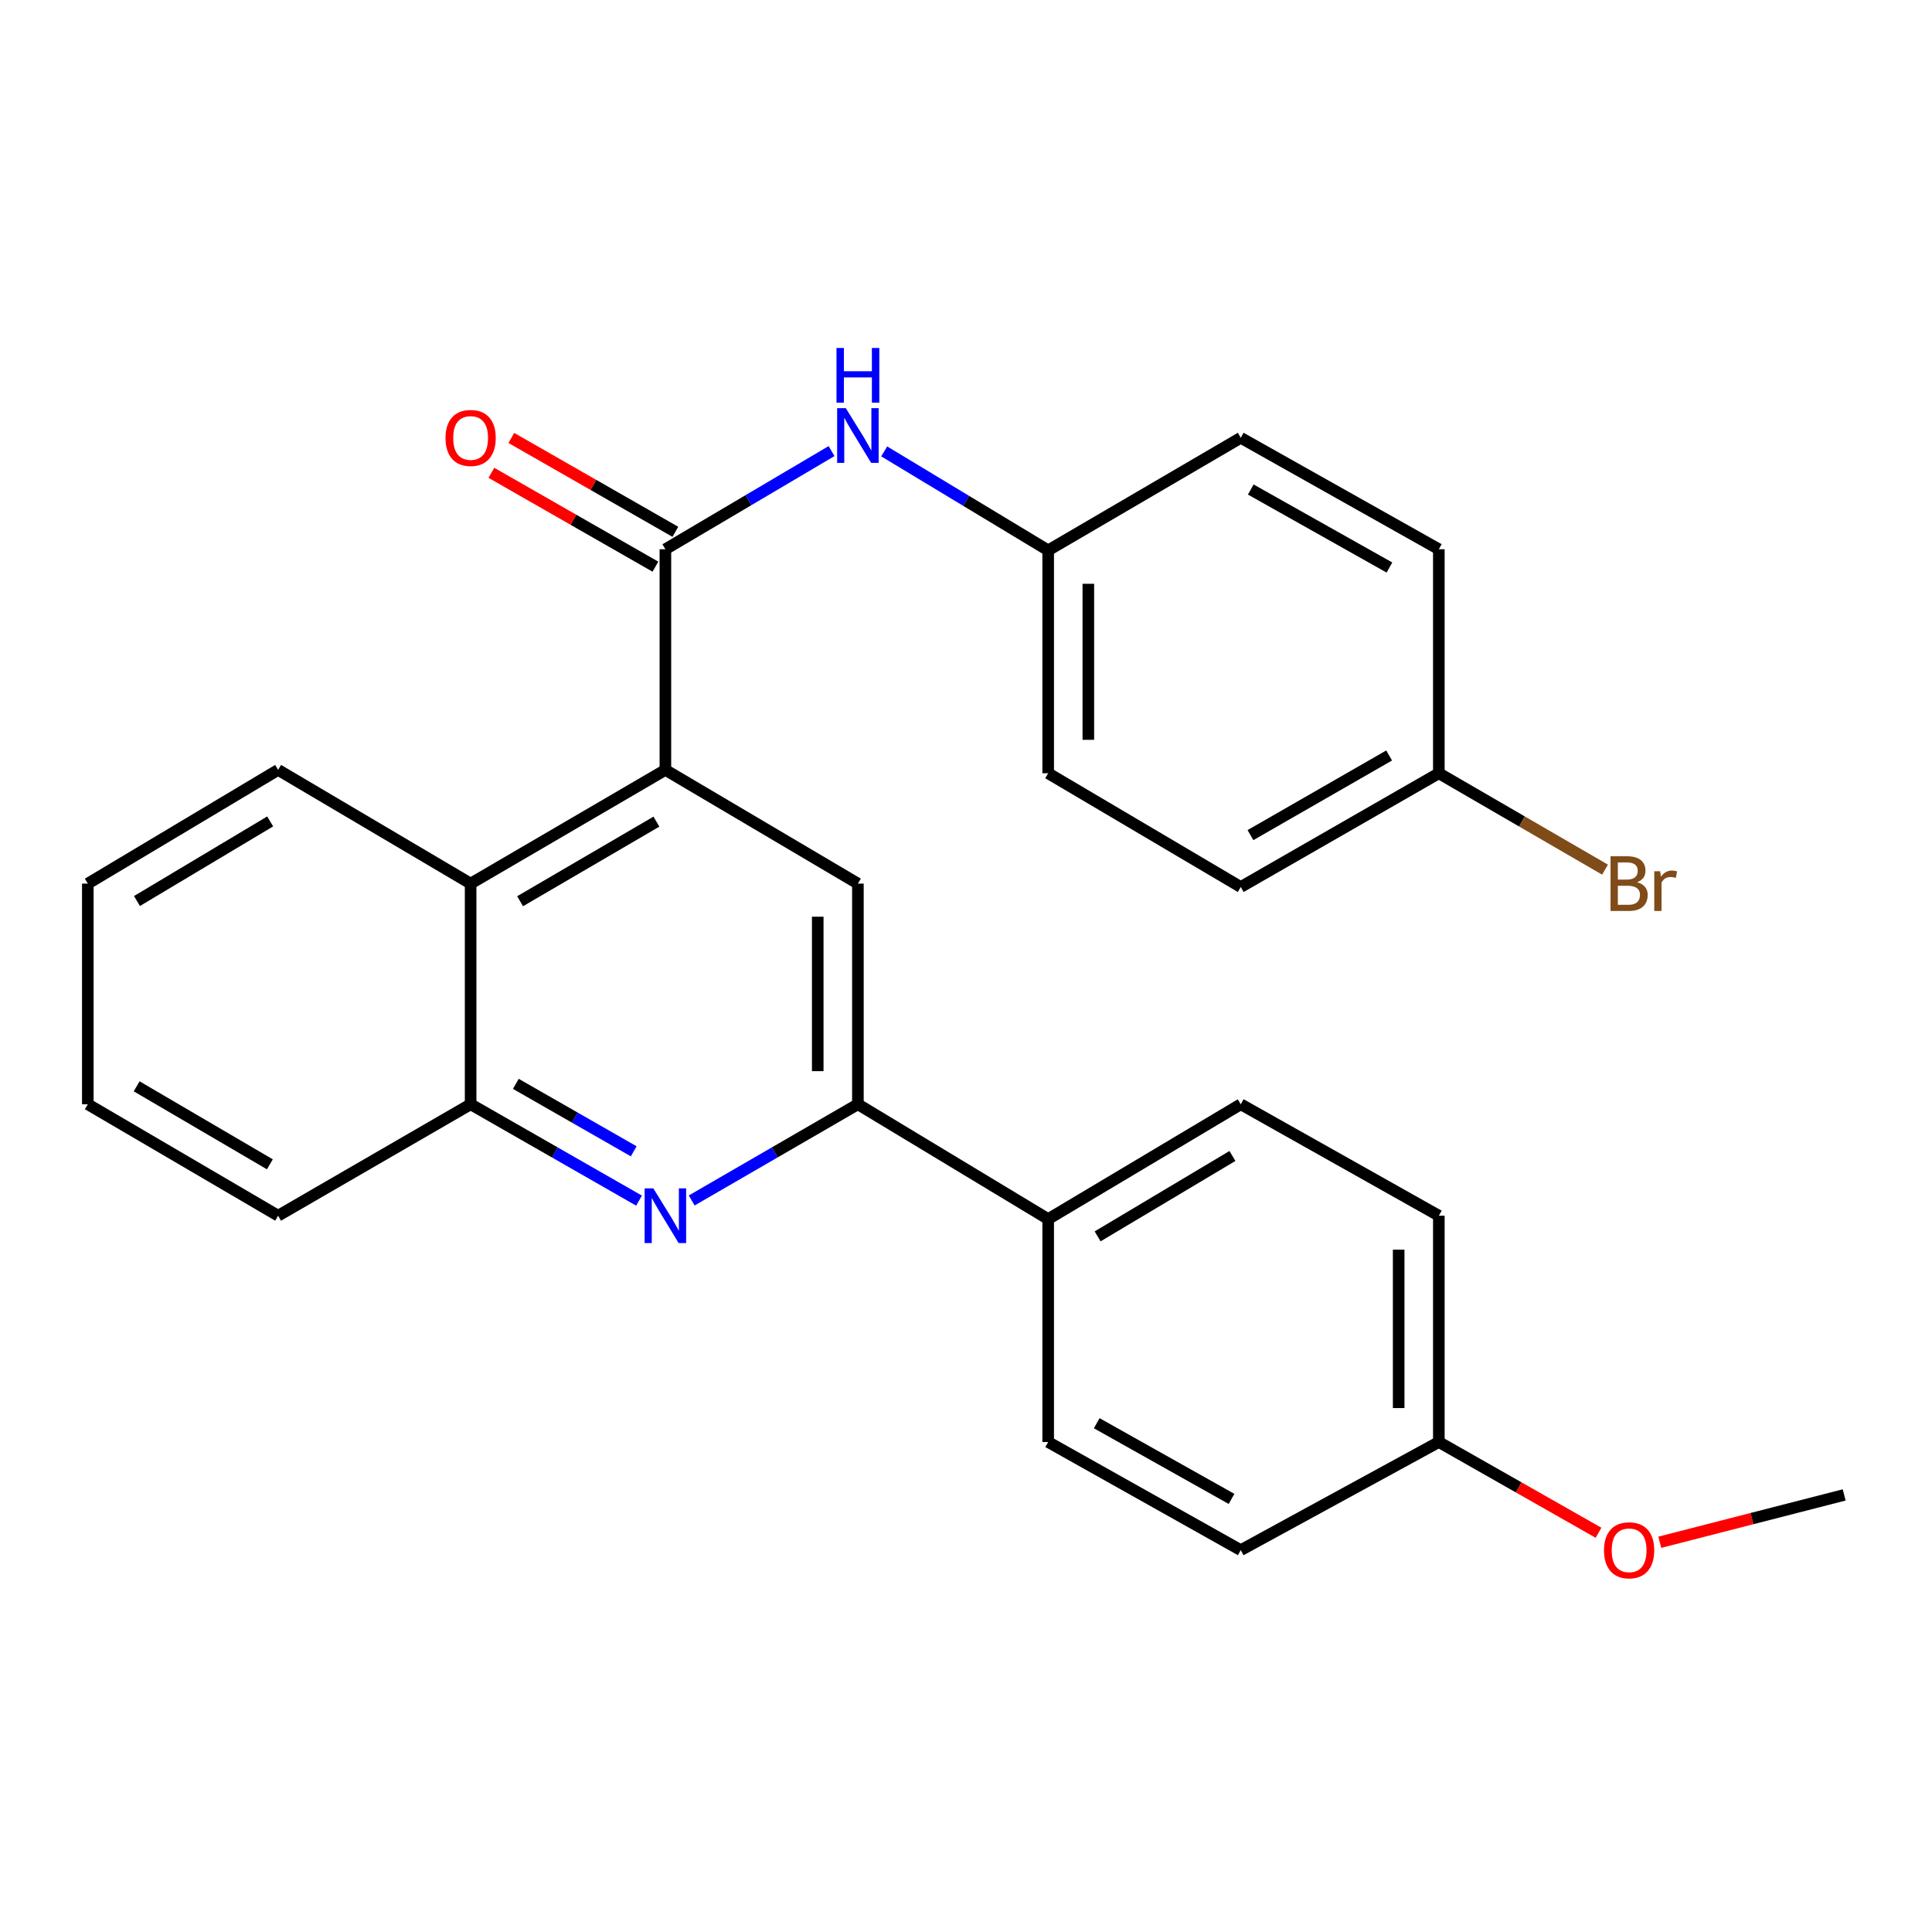 <?xml version='1.0' encoding='iso-8859-1'?>
<svg version='1.1' baseProfile='full'
              xmlns='http://www.w3.org/2000/svg'
                      xmlns:rdkit='http://www.rdkit.org/xml'
                      xmlns:xlink='http://www.w3.org/1999/xlink'
                  xml:space='preserve'
width='1000px' height='1000px' viewBox='0 0 1000 1000'>
<!-- END OF HEADER -->
<rect style='opacity:1.0;fill:#FFFFFF;stroke:none' width='1000' height='1000' x='0' y='0'> </rect>
<path class='bond-0' d='M 344.404,398.493 L 344.404,284.287' style='fill:none;fill-rule:evenodd;stroke:#000000;stroke-width:6px;stroke-linecap:butt;stroke-linejoin:miter;stroke-opacity:1' />
<path class='bond-3' d='M 344.404,398.493 L 444.047,457.356' style='fill:none;fill-rule:evenodd;stroke:#000000;stroke-width:6px;stroke-linecap:butt;stroke-linejoin:miter;stroke-opacity:1' />
<path class='bond-4' d='M 344.404,398.493 L 243.596,457.356' style='fill:none;fill-rule:evenodd;stroke:#000000;stroke-width:6px;stroke-linecap:butt;stroke-linejoin:miter;stroke-opacity:1' />
<path class='bond-4' d='M 339.765,425.274 L 269.199,466.478' style='fill:none;fill-rule:evenodd;stroke:#000000;stroke-width:6px;stroke-linecap:butt;stroke-linejoin:miter;stroke-opacity:1' />
<path class='bond-6' d='M 344.404,284.287 L 387.409,258.883' style='fill:none;fill-rule:evenodd;stroke:#000000;stroke-width:6px;stroke-linecap:butt;stroke-linejoin:miter;stroke-opacity:1' />
<path class='bond-6' d='M 387.409,258.883 L 430.413,233.478' style='fill:none;fill-rule:evenodd;stroke:#0000FF;stroke-width:6px;stroke-linecap:butt;stroke-linejoin:miter;stroke-opacity:1' />
<path class='bond-8' d='M 349.567,275.266 L 307.114,250.974' style='fill:none;fill-rule:evenodd;stroke:#000000;stroke-width:6px;stroke-linecap:butt;stroke-linejoin:miter;stroke-opacity:1' />
<path class='bond-8' d='M 307.114,250.974 L 264.662,226.681' style='fill:none;fill-rule:evenodd;stroke:#FF0000;stroke-width:6px;stroke-linecap:butt;stroke-linejoin:miter;stroke-opacity:1' />
<path class='bond-8' d='M 339.242,293.309 L 296.79,269.016' style='fill:none;fill-rule:evenodd;stroke:#000000;stroke-width:6px;stroke-linecap:butt;stroke-linejoin:miter;stroke-opacity:1' />
<path class='bond-8' d='M 296.79,269.016 L 254.337,244.724' style='fill:none;fill-rule:evenodd;stroke:#FF0000;stroke-width:6px;stroke-linecap:butt;stroke-linejoin:miter;stroke-opacity:1' />
<path class='bond-1' d='M 330.761,621.44 L 287.178,596.501' style='fill:none;fill-rule:evenodd;stroke:#0000FF;stroke-width:6px;stroke-linecap:butt;stroke-linejoin:miter;stroke-opacity:1' />
<path class='bond-1' d='M 287.178,596.501 L 243.596,571.562' style='fill:none;fill-rule:evenodd;stroke:#000000;stroke-width:6px;stroke-linecap:butt;stroke-linejoin:miter;stroke-opacity:1' />
<path class='bond-1' d='M 328.01,595.916 L 297.503,578.458' style='fill:none;fill-rule:evenodd;stroke:#0000FF;stroke-width:6px;stroke-linecap:butt;stroke-linejoin:miter;stroke-opacity:1' />
<path class='bond-1' d='M 297.503,578.458 L 266.995,561.001' style='fill:none;fill-rule:evenodd;stroke:#000000;stroke-width:6px;stroke-linecap:butt;stroke-linejoin:miter;stroke-opacity:1' />
<path class='bond-27' d='M 358.023,621.363 L 401.035,596.462' style='fill:none;fill-rule:evenodd;stroke:#0000FF;stroke-width:6px;stroke-linecap:butt;stroke-linejoin:miter;stroke-opacity:1' />
<path class='bond-27' d='M 401.035,596.462 L 444.047,571.562' style='fill:none;fill-rule:evenodd;stroke:#000000;stroke-width:6px;stroke-linecap:butt;stroke-linejoin:miter;stroke-opacity:1' />
<path class='bond-2' d='M 444.047,571.562 L 444.047,457.356' style='fill:none;fill-rule:evenodd;stroke:#000000;stroke-width:6px;stroke-linecap:butt;stroke-linejoin:miter;stroke-opacity:1' />
<path class='bond-2' d='M 423.259,554.431 L 423.259,474.487' style='fill:none;fill-rule:evenodd;stroke:#000000;stroke-width:6px;stroke-linecap:butt;stroke-linejoin:miter;stroke-opacity:1' />
<path class='bond-7' d='M 444.047,571.562 L 542.534,631.003' style='fill:none;fill-rule:evenodd;stroke:#000000;stroke-width:6px;stroke-linecap:butt;stroke-linejoin:miter;stroke-opacity:1' />
<path class='bond-5' d='M 243.596,457.356 L 243.596,571.562' style='fill:none;fill-rule:evenodd;stroke:#000000;stroke-width:6px;stroke-linecap:butt;stroke-linejoin:miter;stroke-opacity:1' />
<path class='bond-22' d='M 243.596,457.356 L 143.953,398.493' style='fill:none;fill-rule:evenodd;stroke:#000000;stroke-width:6px;stroke-linecap:butt;stroke-linejoin:miter;stroke-opacity:1' />
<path class='bond-23' d='M 243.596,571.562 L 143.953,629.247' style='fill:none;fill-rule:evenodd;stroke:#000000;stroke-width:6px;stroke-linecap:butt;stroke-linejoin:miter;stroke-opacity:1' />
<path class='bond-11' d='M 457.662,233.641 L 500.098,259.253' style='fill:none;fill-rule:evenodd;stroke:#0000FF;stroke-width:6px;stroke-linecap:butt;stroke-linejoin:miter;stroke-opacity:1' />
<path class='bond-11' d='M 500.098,259.253 L 542.534,284.865' style='fill:none;fill-rule:evenodd;stroke:#000000;stroke-width:6px;stroke-linecap:butt;stroke-linejoin:miter;stroke-opacity:1' />
<path class='bond-9' d='M 542.534,631.003 L 642.211,571.562' style='fill:none;fill-rule:evenodd;stroke:#000000;stroke-width:6px;stroke-linecap:butt;stroke-linejoin:miter;stroke-opacity:1' />
<path class='bond-9' d='M 568.132,639.941 L 637.906,598.332' style='fill:none;fill-rule:evenodd;stroke:#000000;stroke-width:6px;stroke-linecap:butt;stroke-linejoin:miter;stroke-opacity:1' />
<path class='bond-10' d='M 542.534,631.003 L 542.534,746.386' style='fill:none;fill-rule:evenodd;stroke:#000000;stroke-width:6px;stroke-linecap:butt;stroke-linejoin:miter;stroke-opacity:1' />
<path class='bond-15' d='M 642.211,571.562 L 744.74,629.247' style='fill:none;fill-rule:evenodd;stroke:#000000;stroke-width:6px;stroke-linecap:butt;stroke-linejoin:miter;stroke-opacity:1' />
<path class='bond-14' d='M 542.534,746.386 L 642.211,802.351' style='fill:none;fill-rule:evenodd;stroke:#000000;stroke-width:6px;stroke-linecap:butt;stroke-linejoin:miter;stroke-opacity:1' />
<path class='bond-14' d='M 567.663,736.655 L 637.436,775.83' style='fill:none;fill-rule:evenodd;stroke:#000000;stroke-width:6px;stroke-linecap:butt;stroke-linejoin:miter;stroke-opacity:1' />
<path class='bond-17' d='M 542.534,284.865 L 642.211,226.602' style='fill:none;fill-rule:evenodd;stroke:#000000;stroke-width:6px;stroke-linecap:butt;stroke-linejoin:miter;stroke-opacity:1' />
<path class='bond-18' d='M 542.534,284.865 L 542.534,400.236' style='fill:none;fill-rule:evenodd;stroke:#000000;stroke-width:6px;stroke-linecap:butt;stroke-linejoin:miter;stroke-opacity:1' />
<path class='bond-18' d='M 563.322,302.171 L 563.322,382.931' style='fill:none;fill-rule:evenodd;stroke:#000000;stroke-width:6px;stroke-linecap:butt;stroke-linejoin:miter;stroke-opacity:1' />
<path class='bond-12' d='M 744.74,400.236 L 642.211,459.112' style='fill:none;fill-rule:evenodd;stroke:#000000;stroke-width:6px;stroke-linecap:butt;stroke-linejoin:miter;stroke-opacity:1' />
<path class='bond-12' d='M 719.009,391.041 L 647.239,432.254' style='fill:none;fill-rule:evenodd;stroke:#000000;stroke-width:6px;stroke-linecap:butt;stroke-linejoin:miter;stroke-opacity:1' />
<path class='bond-16' d='M 744.74,400.236 L 787.751,425.181' style='fill:none;fill-rule:evenodd;stroke:#000000;stroke-width:6px;stroke-linecap:butt;stroke-linejoin:miter;stroke-opacity:1' />
<path class='bond-16' d='M 787.751,425.181 L 830.761,450.126' style='fill:none;fill-rule:evenodd;stroke:#7F4C19;stroke-width:6px;stroke-linecap:butt;stroke-linejoin:miter;stroke-opacity:1' />
<path class='bond-30' d='M 744.74,400.236 L 744.74,284.287' style='fill:none;fill-rule:evenodd;stroke:#000000;stroke-width:6px;stroke-linecap:butt;stroke-linejoin:miter;stroke-opacity:1' />
<path class='bond-13' d='M 744.74,746.386 L 642.211,802.351' style='fill:none;fill-rule:evenodd;stroke:#000000;stroke-width:6px;stroke-linecap:butt;stroke-linejoin:miter;stroke-opacity:1' />
<path class='bond-21' d='M 744.74,746.386 L 786.068,769.87' style='fill:none;fill-rule:evenodd;stroke:#000000;stroke-width:6px;stroke-linecap:butt;stroke-linejoin:miter;stroke-opacity:1' />
<path class='bond-21' d='M 786.068,769.87 L 827.396,793.354' style='fill:none;fill-rule:evenodd;stroke:#FF0000;stroke-width:6px;stroke-linecap:butt;stroke-linejoin:miter;stroke-opacity:1' />
<path class='bond-29' d='M 744.74,746.386 L 744.74,629.247' style='fill:none;fill-rule:evenodd;stroke:#000000;stroke-width:6px;stroke-linecap:butt;stroke-linejoin:miter;stroke-opacity:1' />
<path class='bond-29' d='M 723.952,728.815 L 723.952,646.818' style='fill:none;fill-rule:evenodd;stroke:#000000;stroke-width:6px;stroke-linecap:butt;stroke-linejoin:miter;stroke-opacity:1' />
<path class='bond-20' d='M 642.211,226.602 L 744.74,284.287' style='fill:none;fill-rule:evenodd;stroke:#000000;stroke-width:6px;stroke-linecap:butt;stroke-linejoin:miter;stroke-opacity:1' />
<path class='bond-20' d='M 647.397,253.372 L 719.168,293.752' style='fill:none;fill-rule:evenodd;stroke:#000000;stroke-width:6px;stroke-linecap:butt;stroke-linejoin:miter;stroke-opacity:1' />
<path class='bond-19' d='M 542.534,400.236 L 642.211,459.112' style='fill:none;fill-rule:evenodd;stroke:#000000;stroke-width:6px;stroke-linecap:butt;stroke-linejoin:miter;stroke-opacity:1' />
<path class='bond-24' d='M 859.101,798.275 L 906.823,786.021' style='fill:none;fill-rule:evenodd;stroke:#FF0000;stroke-width:6px;stroke-linecap:butt;stroke-linejoin:miter;stroke-opacity:1' />
<path class='bond-24' d='M 906.823,786.021 L 954.545,773.768' style='fill:none;fill-rule:evenodd;stroke:#000000;stroke-width:6px;stroke-linecap:butt;stroke-linejoin:miter;stroke-opacity:1' />
<path class='bond-25' d='M 143.953,398.493 L 45.455,457.356' style='fill:none;fill-rule:evenodd;stroke:#000000;stroke-width:6px;stroke-linecap:butt;stroke-linejoin:miter;stroke-opacity:1' />
<path class='bond-25' d='M 139.842,425.166 L 70.893,466.371' style='fill:none;fill-rule:evenodd;stroke:#000000;stroke-width:6px;stroke-linecap:butt;stroke-linejoin:miter;stroke-opacity:1' />
<path class='bond-28' d='M 143.953,629.247 L 45.455,571.562' style='fill:none;fill-rule:evenodd;stroke:#000000;stroke-width:6px;stroke-linecap:butt;stroke-linejoin:miter;stroke-opacity:1' />
<path class='bond-28' d='M 139.684,602.657 L 70.735,562.277' style='fill:none;fill-rule:evenodd;stroke:#000000;stroke-width:6px;stroke-linecap:butt;stroke-linejoin:miter;stroke-opacity:1' />
<path class='bond-26' d='M 45.455,457.356 L 45.455,571.562' style='fill:none;fill-rule:evenodd;stroke:#000000;stroke-width:6px;stroke-linecap:butt;stroke-linejoin:miter;stroke-opacity:1' />
<path  class='atom-2' d='M 338.144 615.087
L 347.424 630.087
Q 348.344 631.567, 349.824 634.247
Q 351.304 636.927, 351.384 637.087
L 351.384 615.087
L 355.144 615.087
L 355.144 643.407
L 351.264 643.407
L 341.304 627.007
Q 340.144 625.087, 338.904 622.887
Q 337.704 620.687, 337.344 620.007
L 337.344 643.407
L 333.664 643.407
L 333.664 615.087
L 338.144 615.087
' fill='#0000FF'/>
<path  class='atom-7' d='M 437.787 211.264
L 447.067 226.264
Q 447.987 227.744, 449.467 230.424
Q 450.947 233.104, 451.027 233.264
L 451.027 211.264
L 454.787 211.264
L 454.787 239.584
L 450.907 239.584
L 440.947 223.184
Q 439.787 221.264, 438.547 219.064
Q 437.347 216.864, 436.987 216.184
L 436.987 239.584
L 433.307 239.584
L 433.307 211.264
L 437.787 211.264
' fill='#0000FF'/>
<path  class='atom-7' d='M 432.967 180.112
L 436.807 180.112
L 436.807 192.152
L 451.287 192.152
L 451.287 180.112
L 455.127 180.112
L 455.127 208.432
L 451.287 208.432
L 451.287 195.352
L 436.807 195.352
L 436.807 208.432
L 432.967 208.432
L 432.967 180.112
' fill='#0000FF'/>
<path  class='atom-9' d='M 230.596 226.682
Q 230.596 219.882, 233.956 216.082
Q 237.316 212.282, 243.596 212.282
Q 249.876 212.282, 253.236 216.082
Q 256.596 219.882, 256.596 226.682
Q 256.596 233.562, 253.196 237.482
Q 249.796 241.362, 243.596 241.362
Q 237.356 241.362, 233.956 237.482
Q 230.596 233.602, 230.596 226.682
M 243.596 238.162
Q 247.916 238.162, 250.236 235.282
Q 252.596 232.362, 252.596 226.682
Q 252.596 221.122, 250.236 218.322
Q 247.916 215.482, 243.596 215.482
Q 239.276 215.482, 236.916 218.282
Q 234.596 221.082, 234.596 226.682
Q 234.596 232.402, 236.916 235.282
Q 239.276 238.162, 243.596 238.162
' fill='#FF0000'/>
<path  class='atom-17' d='M 847.367 456.636
Q 850.087 457.396, 851.447 459.076
Q 852.847 460.716, 852.847 463.156
Q 852.847 467.076, 850.327 469.316
Q 847.847 471.516, 843.127 471.516
L 833.607 471.516
L 833.607 443.196
L 841.967 443.196
Q 846.807 443.196, 849.247 445.156
Q 851.687 447.116, 851.687 450.716
Q 851.687 454.996, 847.367 456.636
M 837.407 446.396
L 837.407 455.276
L 841.967 455.276
Q 844.767 455.276, 846.207 454.156
Q 847.687 452.996, 847.687 450.716
Q 847.687 446.396, 841.967 446.396
L 837.407 446.396
M 843.127 468.316
Q 845.887 468.316, 847.367 466.996
Q 848.847 465.676, 848.847 463.156
Q 848.847 460.836, 847.207 459.676
Q 845.607 458.476, 842.527 458.476
L 837.407 458.476
L 837.407 468.316
L 843.127 468.316
' fill='#7F4C19'/>
<path  class='atom-17' d='M 859.287 450.956
L 859.727 453.796
Q 861.887 450.596, 865.407 450.596
Q 866.527 450.596, 868.047 450.996
L 867.447 454.356
Q 865.727 453.956, 864.767 453.956
Q 863.087 453.956, 861.967 454.636
Q 860.887 455.276, 860.007 456.836
L 860.007 471.516
L 856.247 471.516
L 856.247 450.956
L 859.287 450.956
' fill='#7F4C19'/>
<path  class='atom-22' d='M 830.227 802.431
Q 830.227 795.631, 833.587 791.831
Q 836.947 788.031, 843.227 788.031
Q 849.507 788.031, 852.867 791.831
Q 856.227 795.631, 856.227 802.431
Q 856.227 809.311, 852.827 813.231
Q 849.427 817.111, 843.227 817.111
Q 836.987 817.111, 833.587 813.231
Q 830.227 809.351, 830.227 802.431
M 843.227 813.911
Q 847.547 813.911, 849.867 811.031
Q 852.227 808.111, 852.227 802.431
Q 852.227 796.871, 849.867 794.071
Q 847.547 791.231, 843.227 791.231
Q 838.907 791.231, 836.547 794.031
Q 834.227 796.831, 834.227 802.431
Q 834.227 808.151, 836.547 811.031
Q 838.907 813.911, 843.227 813.911
' fill='#FF0000'/>
</svg>
